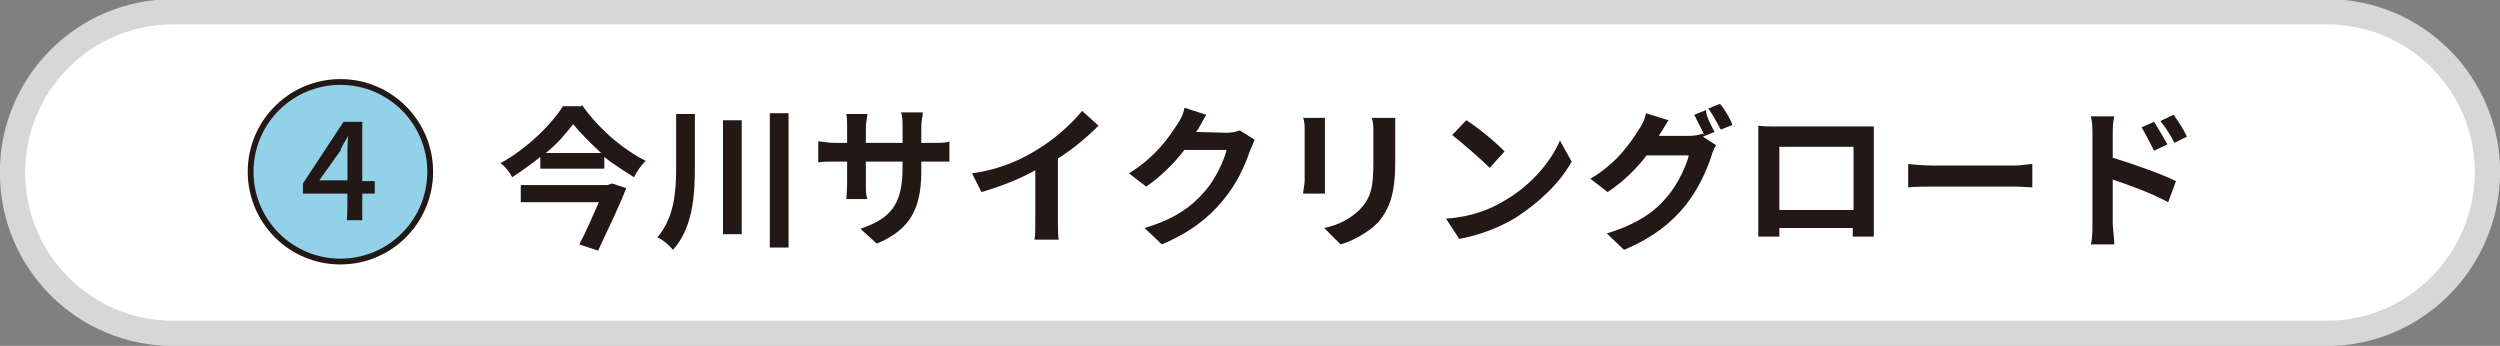 <?xml version="1.0" encoding="utf-8"?>
<!-- Generator: Adobe Illustrator 24.3.0, SVG Export Plug-In . SVG Version: 6.00 Build 0)  -->
<svg version="1.1" id="レイヤー_1" xmlns="http://www.w3.org/2000/svg" xmlns:xlink="http://www.w3.org/1999/xlink" x="0px"
	 y="0px" viewBox="0 0 320.2 44.3" style="enable-background:new 0 0 320.2 44.3;" xml:space="preserve">
<rect x="0" y="0" width="320.2" height="44.3" fill="#808080" stroke="none"/>
<style type="text/css">
	.st0{fill:#FFFFFF;stroke:#D7D7D8;stroke-width:3.237;stroke-linecap:round;stroke-linejoin:round;stroke-miterlimit:10;}
	.st1{fill:#92D2E9;stroke:#231815;stroke-width:0.742;stroke-miterlimit:10;}
	.st2{fill:#231815;}
</style>
<path class="st0" d="M298,42.7H22.2c-11.4,0-20.6-9.2-20.6-20.6l0,0c0-11.4,9.2-20.6,20.6-20.6H298c11.4,0,20.6,9.2,20.6,20.6l0,0
	C318.5,33.5,309.3,42.7,298,42.7z"/>
<circle class="st1" cx="43.6" cy="22" r="11.5"/>
<g>
	<g>
		<path class="st2" d="M44.5,24.8h-5.7v-1.3l5.2-7.9h2.4v7.6h1.6v1.6h-1.6v3.4h-2C44.5,28.2,44.5,24.8,44.5,24.8z M44.5,23.2V20
			c0-0.8,0-1.8,0.1-2.6l0,0c-0.3,0.6-0.8,1.2-1,1.9l-2.7,3.8H44.5z"/>
	</g>
</g>
<g>
	<g>
		<path class="st2" d="M74.5,13.4c2.1,3,5.2,5.7,8.2,7.2c-0.6,0.6-1.1,1.3-1.5,2.1c-1.2-0.8-2.6-1.6-3.8-2.6v1.5h-8.2v-1.5
			c-1.1,0.9-2.4,1.8-3.6,2.6c-0.3-0.6-0.9-1.4-1.5-1.8c3.3-1.8,6.5-4.9,8-7.3h2.4V13.4z M78.4,23.5l1.8,0.6c-0.9,2.4-2.4,5.4-3.6,8
			l-2.4-0.8c0.9-1.7,1.8-3.8,2.5-5.4h-10v-2.2h11.1L78.4,23.5z M77,19.6c-1.3-1.2-2.7-2.6-3.6-3.7c-0.9,1.2-2.1,2.6-3.5,3.7H77z"/>
		<path class="st2" d="M89,14.6v6.8c0,3.8-0.3,7.8-2.8,10.6c-0.5-0.6-1.3-1.3-2-1.6c2.2-2.6,2.4-5.9,2.4-9v-6.8H89z M95,15.4v14.6
			h-2.4V15.4H95z M101,14.5v17.2h-2.4V14.5H101z"/>
		<path class="st2" d="M112.3,31.2l-2.1-1.9c3.8-1.3,5.4-3,5.4-7.8v-0.8h-4.7v2.7c0,0.9,0,1.6,0.2,2.1h-2.7c0-0.4,0.1-1.2,0.1-2.1
			v-2.7h-1.6c-0.9,0-1.6,0-2.1,0.1v-2.7c0.3,0,1.2,0.2,2.1,0.2h1.6v-1.9c0-0.6,0-1.2-0.1-1.8h2.7c0,0.3-0.2,1.1-0.2,1.8v1.9h4.7
			v-2.1c0-0.7,0-1.3-0.2-1.8h2.8c0,0.4-0.2,1.1-0.2,1.8v2.1h1.5c1,0,1.7,0,2.1-0.2v2.6c-0.5,0-1,0-2.1,0h-1.5v0.6
			C118.1,26.3,116.9,29.3,112.3,31.2z"/>
		<path class="st2" d="M133.1,19c2-1.2,4.2-3.2,5.5-4.8l2.1,1.9c-1.5,1.5-3.3,3-5.2,4.2v7.8c0,0.9,0,2.1,0.1,2.6h-3.1
			c0.1-0.4,0.1-1.7,0.1-2.6v-6.3c-1.9,1.1-4.5,2.1-6.9,2.8l-1.2-2.4C128.2,21.7,131.1,20.3,133.1,19z"/>
		<path class="st2" d="M153.2,16.9C153.2,16.9,153.2,17,153.2,16.9l3.9,0.1c0.6,0,1.2-0.1,1.7-0.3l1.9,1.2c-0.1,0.3-0.4,0.9-0.6,1.4
			c-0.6,1.8-1.7,4.3-3.5,6.4c-1.8,2.2-4.2,4.1-7.8,5.6l-2.2-2.1c4-1.2,6.1-2.8,7.8-4.8c1.3-1.5,2.4-3.9,2.7-5.2h-5.4
			c-1.3,1.7-3,3.4-4.9,4.7l-2.2-1.7c3.4-2.1,5.1-4.6,6.2-6.3c0.3-0.4,0.8-1.3,0.9-2.1l2.8,0.9C154,15.5,153.6,16.4,153.2,16.9z"/>
		<path class="st2" d="M169.7,16.6v6.6c0,0.4,0,1.2,0,1.6h-2.8c0-0.3,0.2-1.2,0.2-1.6v-6.6c0-0.3,0-1.1-0.2-1.5h2.8
			C169.7,15.5,169.7,16,169.7,16.6z M178.7,16.9v3.9c0,4.2-0.8,6-2.2,7.7c-1.3,1.3-3.3,2.4-4.8,2.8l-2.1-2.1
			c1.9-0.4,3.4-1.2,4.6-2.4c1.4-1.5,1.7-2.8,1.7-6V17c0-0.8,0-1.3-0.2-1.9h3C178.7,15.5,178.7,16.1,178.7,16.9z"/>
		<path class="st2" d="M192.7,25.7c3.3-1.9,5.9-4.9,7.1-7.7l1.5,2.7c-1.5,2.7-4.1,5.2-7.2,7.2c-2,1.2-4.5,2.2-7.2,2.7l-1.7-2.6
			C188.4,27.8,190.9,26.8,192.7,25.7z M192.7,19.4l-1.9,2.1c-1.1-1.1-3.4-3.1-4.8-4.2l1.8-1.9C189.1,16.2,191.6,18.2,192.7,19.4z"/>
		<path class="st2" d="M219.6,16.9l-1.5,0.6l1.7,1.1c-0.2,0.3-0.5,0.9-0.6,1.4c-0.6,1.8-1.7,4.3-3.4,6.4c-1.8,2.2-4.2,4.1-7.8,5.6
			l-2.2-2.1c3.9-1.2,6.2-2.8,7.8-4.8c1.3-1.5,2.4-3.9,2.7-5.2h-5.4c-1.3,1.7-3,3.4-5,4.7l-2.2-1.7c3.5-2.1,5.1-4.6,6.2-6.3
			c0.3-0.4,0.8-1.3,0.9-2.1l2.9,0.9c-0.5,0.8-0.9,1.5-1.2,1.9c0,0,0,0,0,0.1h3.9c0.6,0,1.2-0.1,1.7-0.3l0.2,0.2
			c-0.4-0.8-0.9-1.8-1.3-2.6l1.5-0.6C218.5,14.9,219.2,16.1,219.6,16.9z M221.9,16l-1.5,0.6c-0.4-0.7-1-1.9-1.6-2.7l1.5-0.6
			C220.9,14,221.6,15.2,221.9,16z"/>
		<path class="st2" d="M227.4,16.2H238c0.5,0,1.2,0,2,0c0,0.6,0,1.4,0,1.9v9.5c0,0.8,0,2.7,0,2.7h-2.7c0,0,0-0.4,0-1.1h-9.4
			c0,0.6,0,1.1,0,1.1h-2.7c0-0.2,0-1.8,0-2.7v-9.6c0-0.6,0-1.3,0-1.9C226,16.2,226.7,16.2,227.4,16.2z M227.9,26.9h9.5v-8.1h-9.5
			V26.9z"/>
		<path class="st2" d="M247.6,21.2h10.5c0.9,0,1.8-0.2,2.2-0.2v3c-0.5,0-1.5-0.1-2.2-0.1h-10.5c-1.1,0-2.4,0-3.2,0.1v-3
			C245.2,21.1,246.6,21.2,247.6,21.2z"/>
		<path class="st2" d="M268,17.3c0-0.8,0-1.6-0.2-2.4h3c-0.2,0.8-0.2,1.5-0.2,2.4v2.9c2.6,0.8,6.3,2.1,8.1,3l-1,2.7
			c-2-1.1-5-2.2-7.1-2.9v5.6c0,0.6,0.2,1.9,0.2,2.7h-3c0.2-0.8,0.2-1.9,0.2-2.7V17.3z M277.6,18.5l-1.7,0.8c-0.6-1.2-1-1.9-1.6-3
			l1.6-0.7C276.4,16.4,277.1,17.6,277.6,18.5z M280.1,17.5l-1.6,0.8c-0.6-1.2-1.1-1.9-1.8-2.8l1.7-0.8
			C278.9,15.4,279.7,16.6,280.1,17.5z"/>
	</g>
</g>
</svg>
